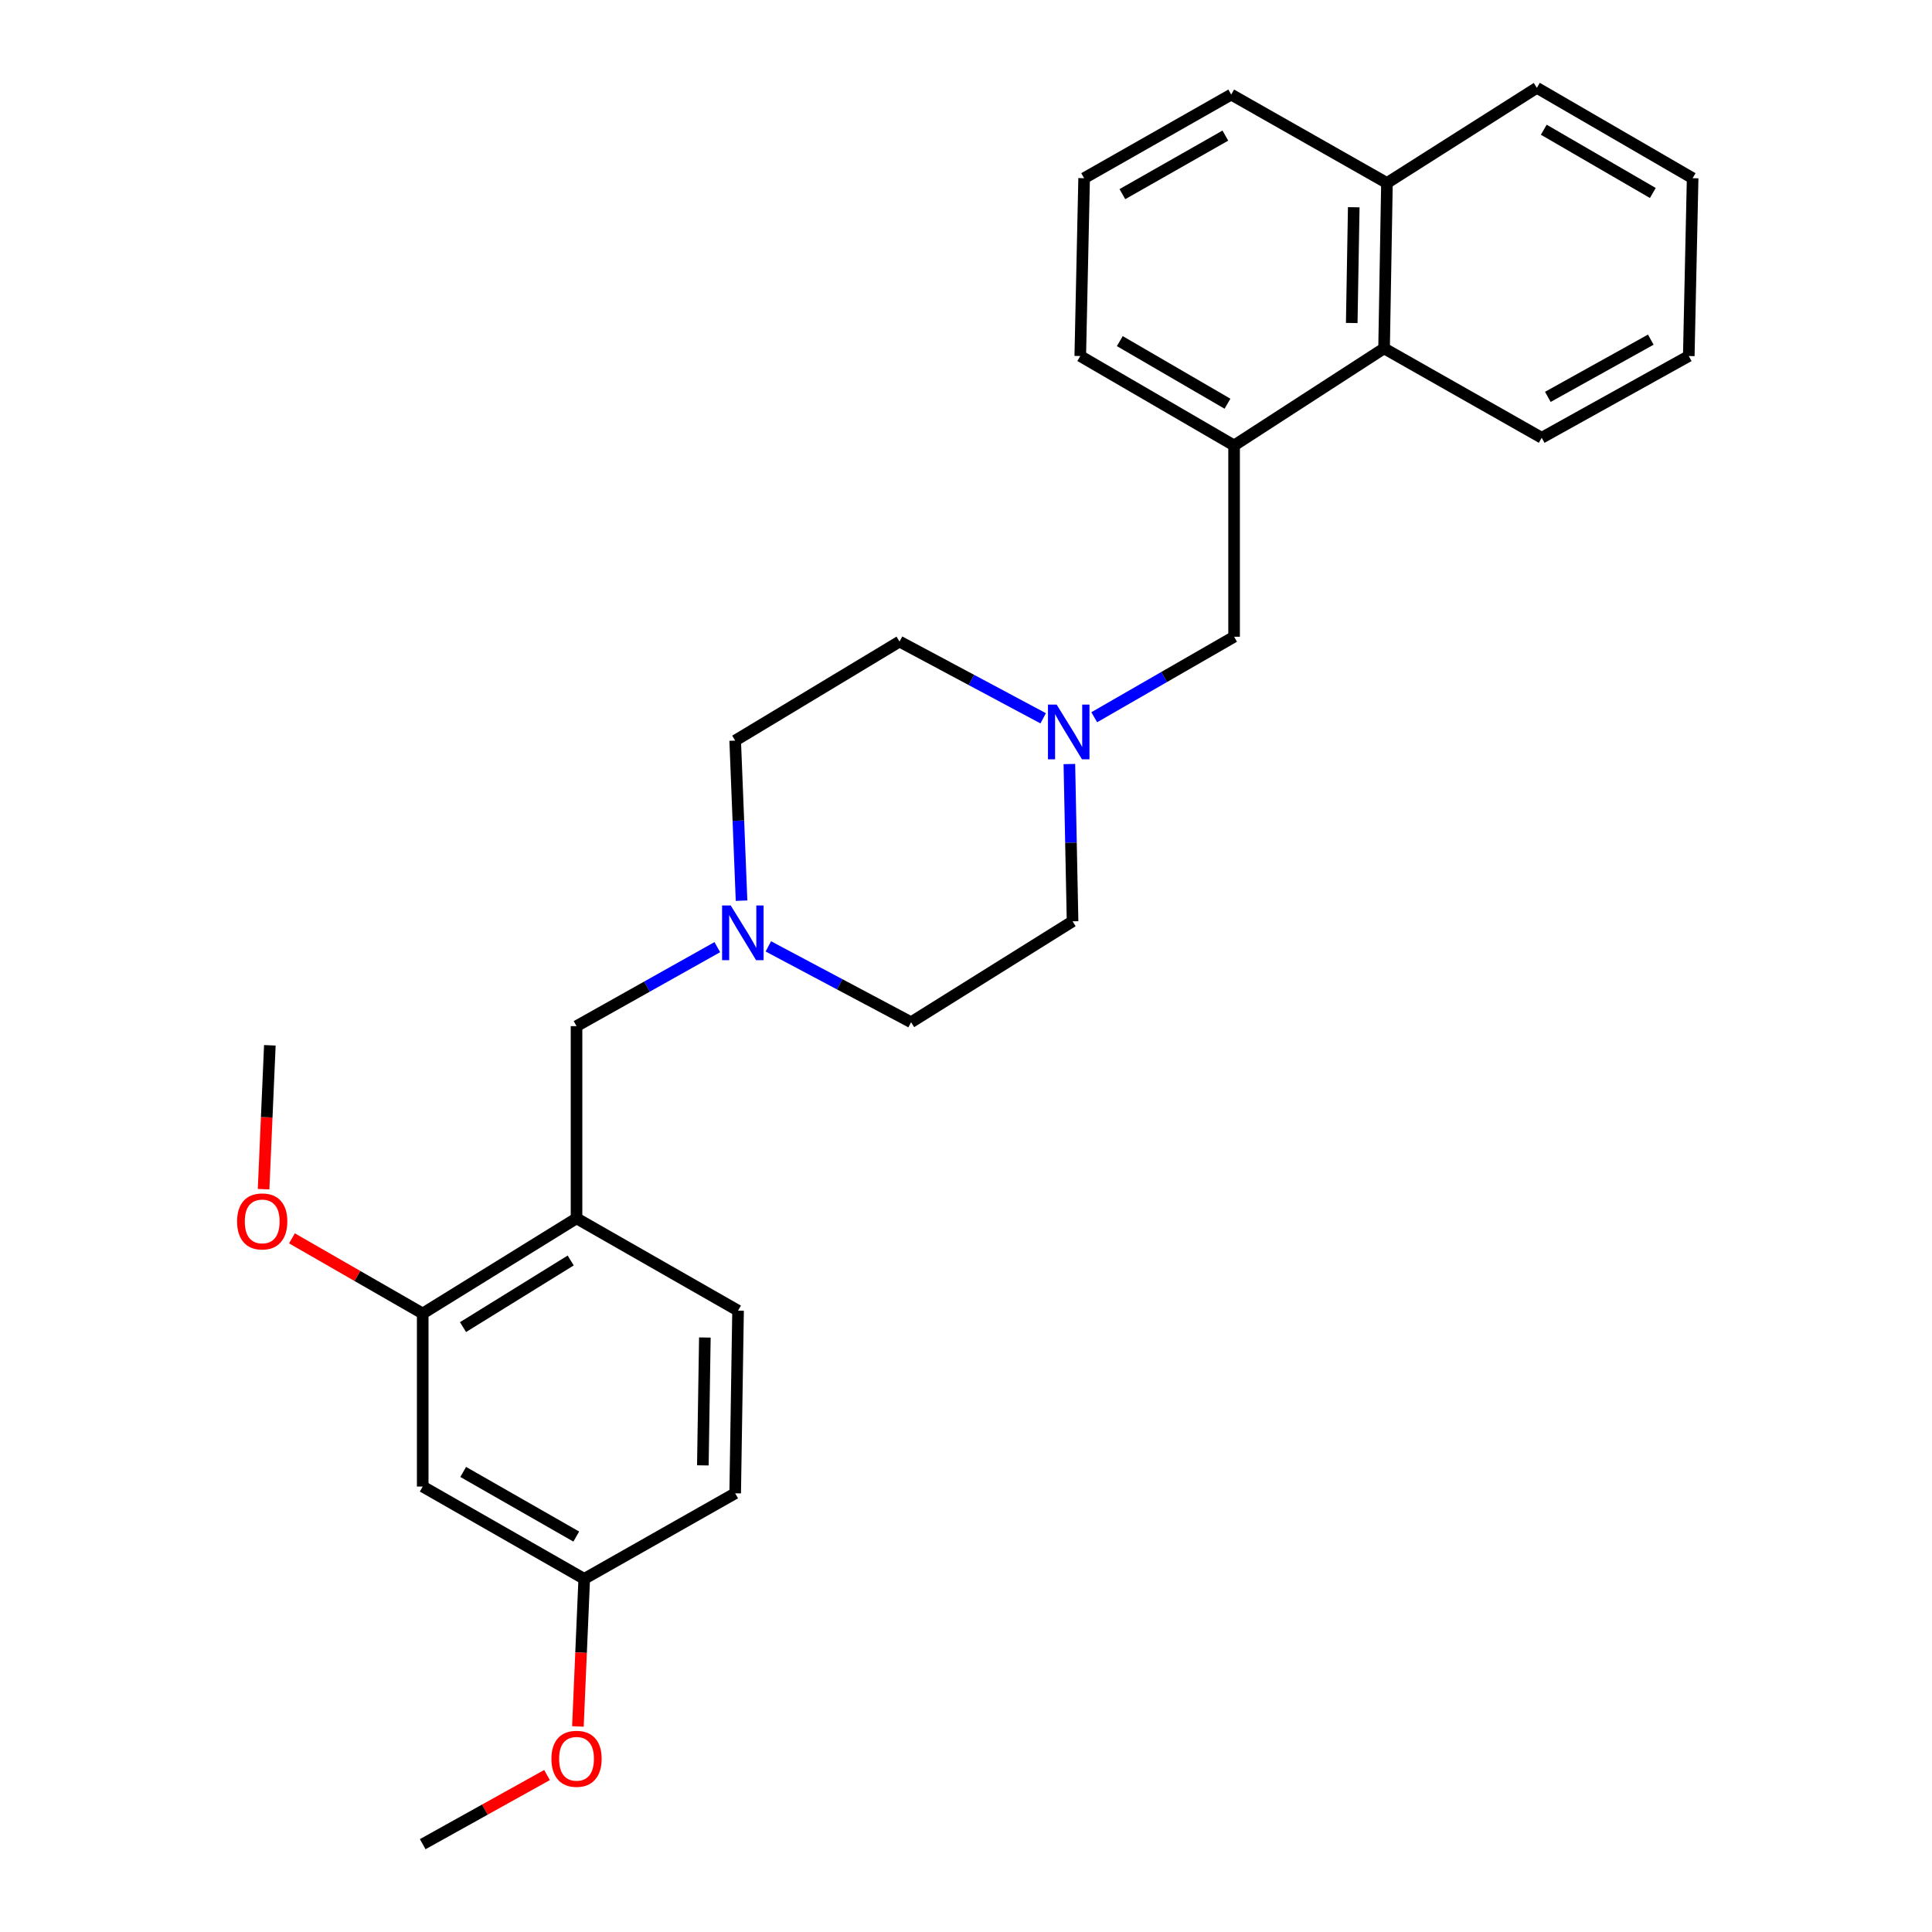 <?xml version='1.0' encoding='iso-8859-1'?>
<svg version='1.1' baseProfile='full'
              xmlns='http://www.w3.org/2000/svg'
                      xmlns:rdkit='http://www.rdkit.org/xml'
                      xmlns:xlink='http://www.w3.org/1999/xlink'
                  xml:space='preserve'
width='1000px' height='1000px' viewBox='0 0 1000 1000'>
<!-- END OF HEADER -->
<rect style='opacity:1.0;fill:#FFFFFF;stroke:none' width='1000' height='1000' x='0' y='0'> </rect>
<path class='bond-3' d='M 298.412,630.611 L 218.792,679.868' style='fill:none;fill-rule:evenodd;stroke:#000000;stroke-width:6px;stroke-linecap:butt;stroke-linejoin:miter;stroke-opacity:1' />
<path class='bond-3' d='M 295.393,652.424 L 239.659,686.904' style='fill:none;fill-rule:evenodd;stroke:#000000;stroke-width:6px;stroke-linecap:butt;stroke-linejoin:miter;stroke-opacity:1' />
<path class='bond-4' d='M 298.412,630.611 L 298.412,531.126' style='fill:none;fill-rule:evenodd;stroke:#000000;stroke-width:6px;stroke-linecap:butt;stroke-linejoin:miter;stroke-opacity:1' />
<path class='bond-8' d='M 298.412,630.611 L 382.018,678.379' style='fill:none;fill-rule:evenodd;stroke:#000000;stroke-width:6px;stroke-linecap:butt;stroke-linejoin:miter;stroke-opacity:1' />
<path class='bond-0' d='M 371.279,490.241 L 334.845,510.683' style='fill:none;fill-rule:evenodd;stroke:#0000FF;stroke-width:6px;stroke-linecap:butt;stroke-linejoin:miter;stroke-opacity:1' />
<path class='bond-0' d='M 334.845,510.683 L 298.412,531.126' style='fill:none;fill-rule:evenodd;stroke:#000000;stroke-width:6px;stroke-linecap:butt;stroke-linejoin:miter;stroke-opacity:1' />
<path class='bond-13' d='M 397.692,489.847 L 434.636,509.478' style='fill:none;fill-rule:evenodd;stroke:#0000FF;stroke-width:6px;stroke-linecap:butt;stroke-linejoin:miter;stroke-opacity:1' />
<path class='bond-13' d='M 434.636,509.478 L 471.579,529.109' style='fill:none;fill-rule:evenodd;stroke:#000000;stroke-width:6px;stroke-linecap:butt;stroke-linejoin:miter;stroke-opacity:1' />
<path class='bond-14' d='M 383.824,466.181 L 382.176,424.759' style='fill:none;fill-rule:evenodd;stroke:#0000FF;stroke-width:6px;stroke-linecap:butt;stroke-linejoin:miter;stroke-opacity:1' />
<path class='bond-14' d='M 382.176,424.759 L 380.529,383.336' style='fill:none;fill-rule:evenodd;stroke:#000000;stroke-width:6px;stroke-linecap:butt;stroke-linejoin:miter;stroke-opacity:1' />
<path class='bond-1' d='M 539.946,371.788 L 502.771,351.93' style='fill:none;fill-rule:evenodd;stroke:#0000FF;stroke-width:6px;stroke-linecap:butt;stroke-linejoin:miter;stroke-opacity:1' />
<path class='bond-1' d='M 502.771,351.93 L 465.595,332.072' style='fill:none;fill-rule:evenodd;stroke:#000000;stroke-width:6px;stroke-linecap:butt;stroke-linejoin:miter;stroke-opacity:1' />
<path class='bond-6' d='M 566.377,371.246 L 602.57,350.411' style='fill:none;fill-rule:evenodd;stroke:#0000FF;stroke-width:6px;stroke-linecap:butt;stroke-linejoin:miter;stroke-opacity:1' />
<path class='bond-6' d='M 602.57,350.411 L 638.762,329.575' style='fill:none;fill-rule:evenodd;stroke:#000000;stroke-width:6px;stroke-linecap:butt;stroke-linejoin:miter;stroke-opacity:1' />
<path class='bond-28' d='M 553.505,395.462 L 554.331,436.168' style='fill:none;fill-rule:evenodd;stroke:#0000FF;stroke-width:6px;stroke-linecap:butt;stroke-linejoin:miter;stroke-opacity:1' />
<path class='bond-28' d='M 554.331,436.168 L 555.157,476.875' style='fill:none;fill-rule:evenodd;stroke:#000000;stroke-width:6px;stroke-linecap:butt;stroke-linejoin:miter;stroke-opacity:1' />
<path class='bond-2' d='M 638.762,230.571 L 638.762,329.575' style='fill:none;fill-rule:evenodd;stroke:#000000;stroke-width:6px;stroke-linecap:butt;stroke-linejoin:miter;stroke-opacity:1' />
<path class='bond-7' d='M 638.762,230.571 L 716.394,180.315' style='fill:none;fill-rule:evenodd;stroke:#000000;stroke-width:6px;stroke-linecap:butt;stroke-linejoin:miter;stroke-opacity:1' />
<path class='bond-17' d='M 638.762,230.571 L 559.143,184.282' style='fill:none;fill-rule:evenodd;stroke:#000000;stroke-width:6px;stroke-linecap:butt;stroke-linejoin:miter;stroke-opacity:1' />
<path class='bond-17' d='M 635.345,208.963 L 579.611,176.561' style='fill:none;fill-rule:evenodd;stroke:#000000;stroke-width:6px;stroke-linecap:butt;stroke-linejoin:miter;stroke-opacity:1' />
<path class='bond-5' d='M 218.792,679.868 L 218.792,769.429' style='fill:none;fill-rule:evenodd;stroke:#000000;stroke-width:6px;stroke-linecap:butt;stroke-linejoin:miter;stroke-opacity:1' />
<path class='bond-16' d='M 218.792,679.868 L 184.951,660.417' style='fill:none;fill-rule:evenodd;stroke:#000000;stroke-width:6px;stroke-linecap:butt;stroke-linejoin:miter;stroke-opacity:1' />
<path class='bond-16' d='M 184.951,660.417 L 151.109,640.967' style='fill:none;fill-rule:evenodd;stroke:#FF0000;stroke-width:6px;stroke-linecap:butt;stroke-linejoin:miter;stroke-opacity:1' />
<path class='bond-27' d='M 218.792,769.429 L 302.398,817.216' style='fill:none;fill-rule:evenodd;stroke:#000000;stroke-width:6px;stroke-linecap:butt;stroke-linejoin:miter;stroke-opacity:1' />
<path class='bond-27' d='M 239.75,761.87 L 298.274,795.321' style='fill:none;fill-rule:evenodd;stroke:#000000;stroke-width:6px;stroke-linecap:butt;stroke-linejoin:miter;stroke-opacity:1' />
<path class='bond-10' d='M 716.394,180.315 L 717.883,94.721' style='fill:none;fill-rule:evenodd;stroke:#000000;stroke-width:6px;stroke-linecap:butt;stroke-linejoin:miter;stroke-opacity:1' />
<path class='bond-10' d='M 699.657,167.181 L 700.699,107.265' style='fill:none;fill-rule:evenodd;stroke:#000000;stroke-width:6px;stroke-linecap:butt;stroke-linejoin:miter;stroke-opacity:1' />
<path class='bond-20' d='M 716.394,180.315 L 797.983,226.594' style='fill:none;fill-rule:evenodd;stroke:#000000;stroke-width:6px;stroke-linecap:butt;stroke-linejoin:miter;stroke-opacity:1' />
<path class='bond-15' d='M 382.018,678.379 L 380.529,772.925' style='fill:none;fill-rule:evenodd;stroke:#000000;stroke-width:6px;stroke-linecap:butt;stroke-linejoin:miter;stroke-opacity:1' />
<path class='bond-15' d='M 364.834,692.293 L 363.792,758.476' style='fill:none;fill-rule:evenodd;stroke:#000000;stroke-width:6px;stroke-linecap:butt;stroke-linejoin:miter;stroke-opacity:1' />
<path class='bond-9' d='M 302.398,817.216 L 380.529,772.925' style='fill:none;fill-rule:evenodd;stroke:#000000;stroke-width:6px;stroke-linecap:butt;stroke-linejoin:miter;stroke-opacity:1' />
<path class='bond-18' d='M 302.398,817.216 L 300.761,855.416' style='fill:none;fill-rule:evenodd;stroke:#000000;stroke-width:6px;stroke-linecap:butt;stroke-linejoin:miter;stroke-opacity:1' />
<path class='bond-18' d='M 300.761,855.416 L 299.125,893.616' style='fill:none;fill-rule:evenodd;stroke:#FF0000;stroke-width:6px;stroke-linecap:butt;stroke-linejoin:miter;stroke-opacity:1' />
<path class='bond-22' d='M 717.883,94.721 L 795.476,45.455' style='fill:none;fill-rule:evenodd;stroke:#000000;stroke-width:6px;stroke-linecap:butt;stroke-linejoin:miter;stroke-opacity:1' />
<path class='bond-29' d='M 717.883,94.721 L 637.274,48.951' style='fill:none;fill-rule:evenodd;stroke:#000000;stroke-width:6px;stroke-linecap:butt;stroke-linejoin:miter;stroke-opacity:1' />
<path class='bond-11' d='M 465.595,332.072 L 380.529,383.336' style='fill:none;fill-rule:evenodd;stroke:#000000;stroke-width:6px;stroke-linecap:butt;stroke-linejoin:miter;stroke-opacity:1' />
<path class='bond-12' d='M 555.157,476.875 L 471.579,529.109' style='fill:none;fill-rule:evenodd;stroke:#000000;stroke-width:6px;stroke-linecap:butt;stroke-linejoin:miter;stroke-opacity:1' />
<path class='bond-23' d='M 136.435,615.519 L 138.054,578.284' style='fill:none;fill-rule:evenodd;stroke:#FF0000;stroke-width:6px;stroke-linecap:butt;stroke-linejoin:miter;stroke-opacity:1' />
<path class='bond-23' d='M 138.054,578.284 L 139.672,541.049' style='fill:none;fill-rule:evenodd;stroke:#000000;stroke-width:6px;stroke-linecap:butt;stroke-linejoin:miter;stroke-opacity:1' />
<path class='bond-19' d='M 559.143,184.282 L 561.141,92.233' style='fill:none;fill-rule:evenodd;stroke:#000000;stroke-width:6px;stroke-linecap:butt;stroke-linejoin:miter;stroke-opacity:1' />
<path class='bond-24' d='M 283.134,918.761 L 250.963,936.653' style='fill:none;fill-rule:evenodd;stroke:#FF0000;stroke-width:6px;stroke-linecap:butt;stroke-linejoin:miter;stroke-opacity:1' />
<path class='bond-24' d='M 250.963,936.653 L 218.792,954.545' style='fill:none;fill-rule:evenodd;stroke:#000000;stroke-width:6px;stroke-linecap:butt;stroke-linejoin:miter;stroke-opacity:1' />
<path class='bond-21' d='M 561.141,92.233 L 637.274,48.951' style='fill:none;fill-rule:evenodd;stroke:#000000;stroke-width:6px;stroke-linecap:butt;stroke-linejoin:miter;stroke-opacity:1' />
<path class='bond-21' d='M 580.944,100.487 L 634.237,70.189' style='fill:none;fill-rule:evenodd;stroke:#000000;stroke-width:6px;stroke-linecap:butt;stroke-linejoin:miter;stroke-opacity:1' />
<path class='bond-25' d='M 797.983,226.594 L 874.106,184.282' style='fill:none;fill-rule:evenodd;stroke:#000000;stroke-width:6px;stroke-linecap:butt;stroke-linejoin:miter;stroke-opacity:1' />
<path class='bond-25' d='M 801.161,205.421 L 854.447,175.803' style='fill:none;fill-rule:evenodd;stroke:#000000;stroke-width:6px;stroke-linecap:butt;stroke-linejoin:miter;stroke-opacity:1' />
<path class='bond-30' d='M 795.476,45.455 L 876.104,92.233' style='fill:none;fill-rule:evenodd;stroke:#000000;stroke-width:6px;stroke-linecap:butt;stroke-linejoin:miter;stroke-opacity:1' />
<path class='bond-30' d='M 799.058,67.143 L 855.498,99.888' style='fill:none;fill-rule:evenodd;stroke:#000000;stroke-width:6px;stroke-linecap:butt;stroke-linejoin:miter;stroke-opacity:1' />
<path class='bond-26' d='M 874.106,184.282 L 876.104,92.233' style='fill:none;fill-rule:evenodd;stroke:#000000;stroke-width:6px;stroke-linecap:butt;stroke-linejoin:miter;stroke-opacity:1' />
<path  class='atom-1' d='M 378.227 468.67
L 387.507 483.67
Q 388.427 485.15, 389.907 487.83
Q 391.387 490.51, 391.467 490.67
L 391.467 468.67
L 395.227 468.67
L 395.227 496.99
L 391.347 496.99
L 381.387 480.59
Q 380.227 478.67, 378.987 476.47
Q 377.787 474.27, 377.427 473.59
L 377.427 496.99
L 373.747 496.99
L 373.747 468.67
L 378.227 468.67
' fill='#0000FF'/>
<path  class='atom-2' d='M 546.908 364.691
L 556.188 379.691
Q 557.108 381.171, 558.588 383.851
Q 560.068 386.531, 560.148 386.691
L 560.148 364.691
L 563.908 364.691
L 563.908 393.011
L 560.028 393.011
L 550.068 376.611
Q 548.908 374.691, 547.668 372.491
Q 546.468 370.291, 546.108 369.611
L 546.108 393.011
L 542.428 393.011
L 542.428 364.691
L 546.908 364.691
' fill='#0000FF'/>
<path  class='atom-17' d='M 122.714 632.198
Q 122.714 625.398, 126.074 621.598
Q 129.434 617.798, 135.714 617.798
Q 141.994 617.798, 145.354 621.598
Q 148.714 625.398, 148.714 632.198
Q 148.714 639.078, 145.314 642.998
Q 141.914 646.878, 135.714 646.878
Q 129.474 646.878, 126.074 642.998
Q 122.714 639.118, 122.714 632.198
M 135.714 643.678
Q 140.034 643.678, 142.354 640.798
Q 144.714 637.878, 144.714 632.198
Q 144.714 626.638, 142.354 623.838
Q 140.034 620.998, 135.714 620.998
Q 131.394 620.998, 129.034 623.798
Q 126.714 626.598, 126.714 632.198
Q 126.714 637.918, 129.034 640.798
Q 131.394 643.678, 135.714 643.678
' fill='#FF0000'/>
<path  class='atom-19' d='M 285.412 910.344
Q 285.412 903.544, 288.772 899.744
Q 292.132 895.944, 298.412 895.944
Q 304.692 895.944, 308.052 899.744
Q 311.412 903.544, 311.412 910.344
Q 311.412 917.224, 308.012 921.144
Q 304.612 925.024, 298.412 925.024
Q 292.172 925.024, 288.772 921.144
Q 285.412 917.264, 285.412 910.344
M 298.412 921.824
Q 302.732 921.824, 305.052 918.944
Q 307.412 916.024, 307.412 910.344
Q 307.412 904.784, 305.052 901.984
Q 302.732 899.144, 298.412 899.144
Q 294.092 899.144, 291.732 901.944
Q 289.412 904.744, 289.412 910.344
Q 289.412 916.064, 291.732 918.944
Q 294.092 921.824, 298.412 921.824
' fill='#FF0000'/>
</svg>
